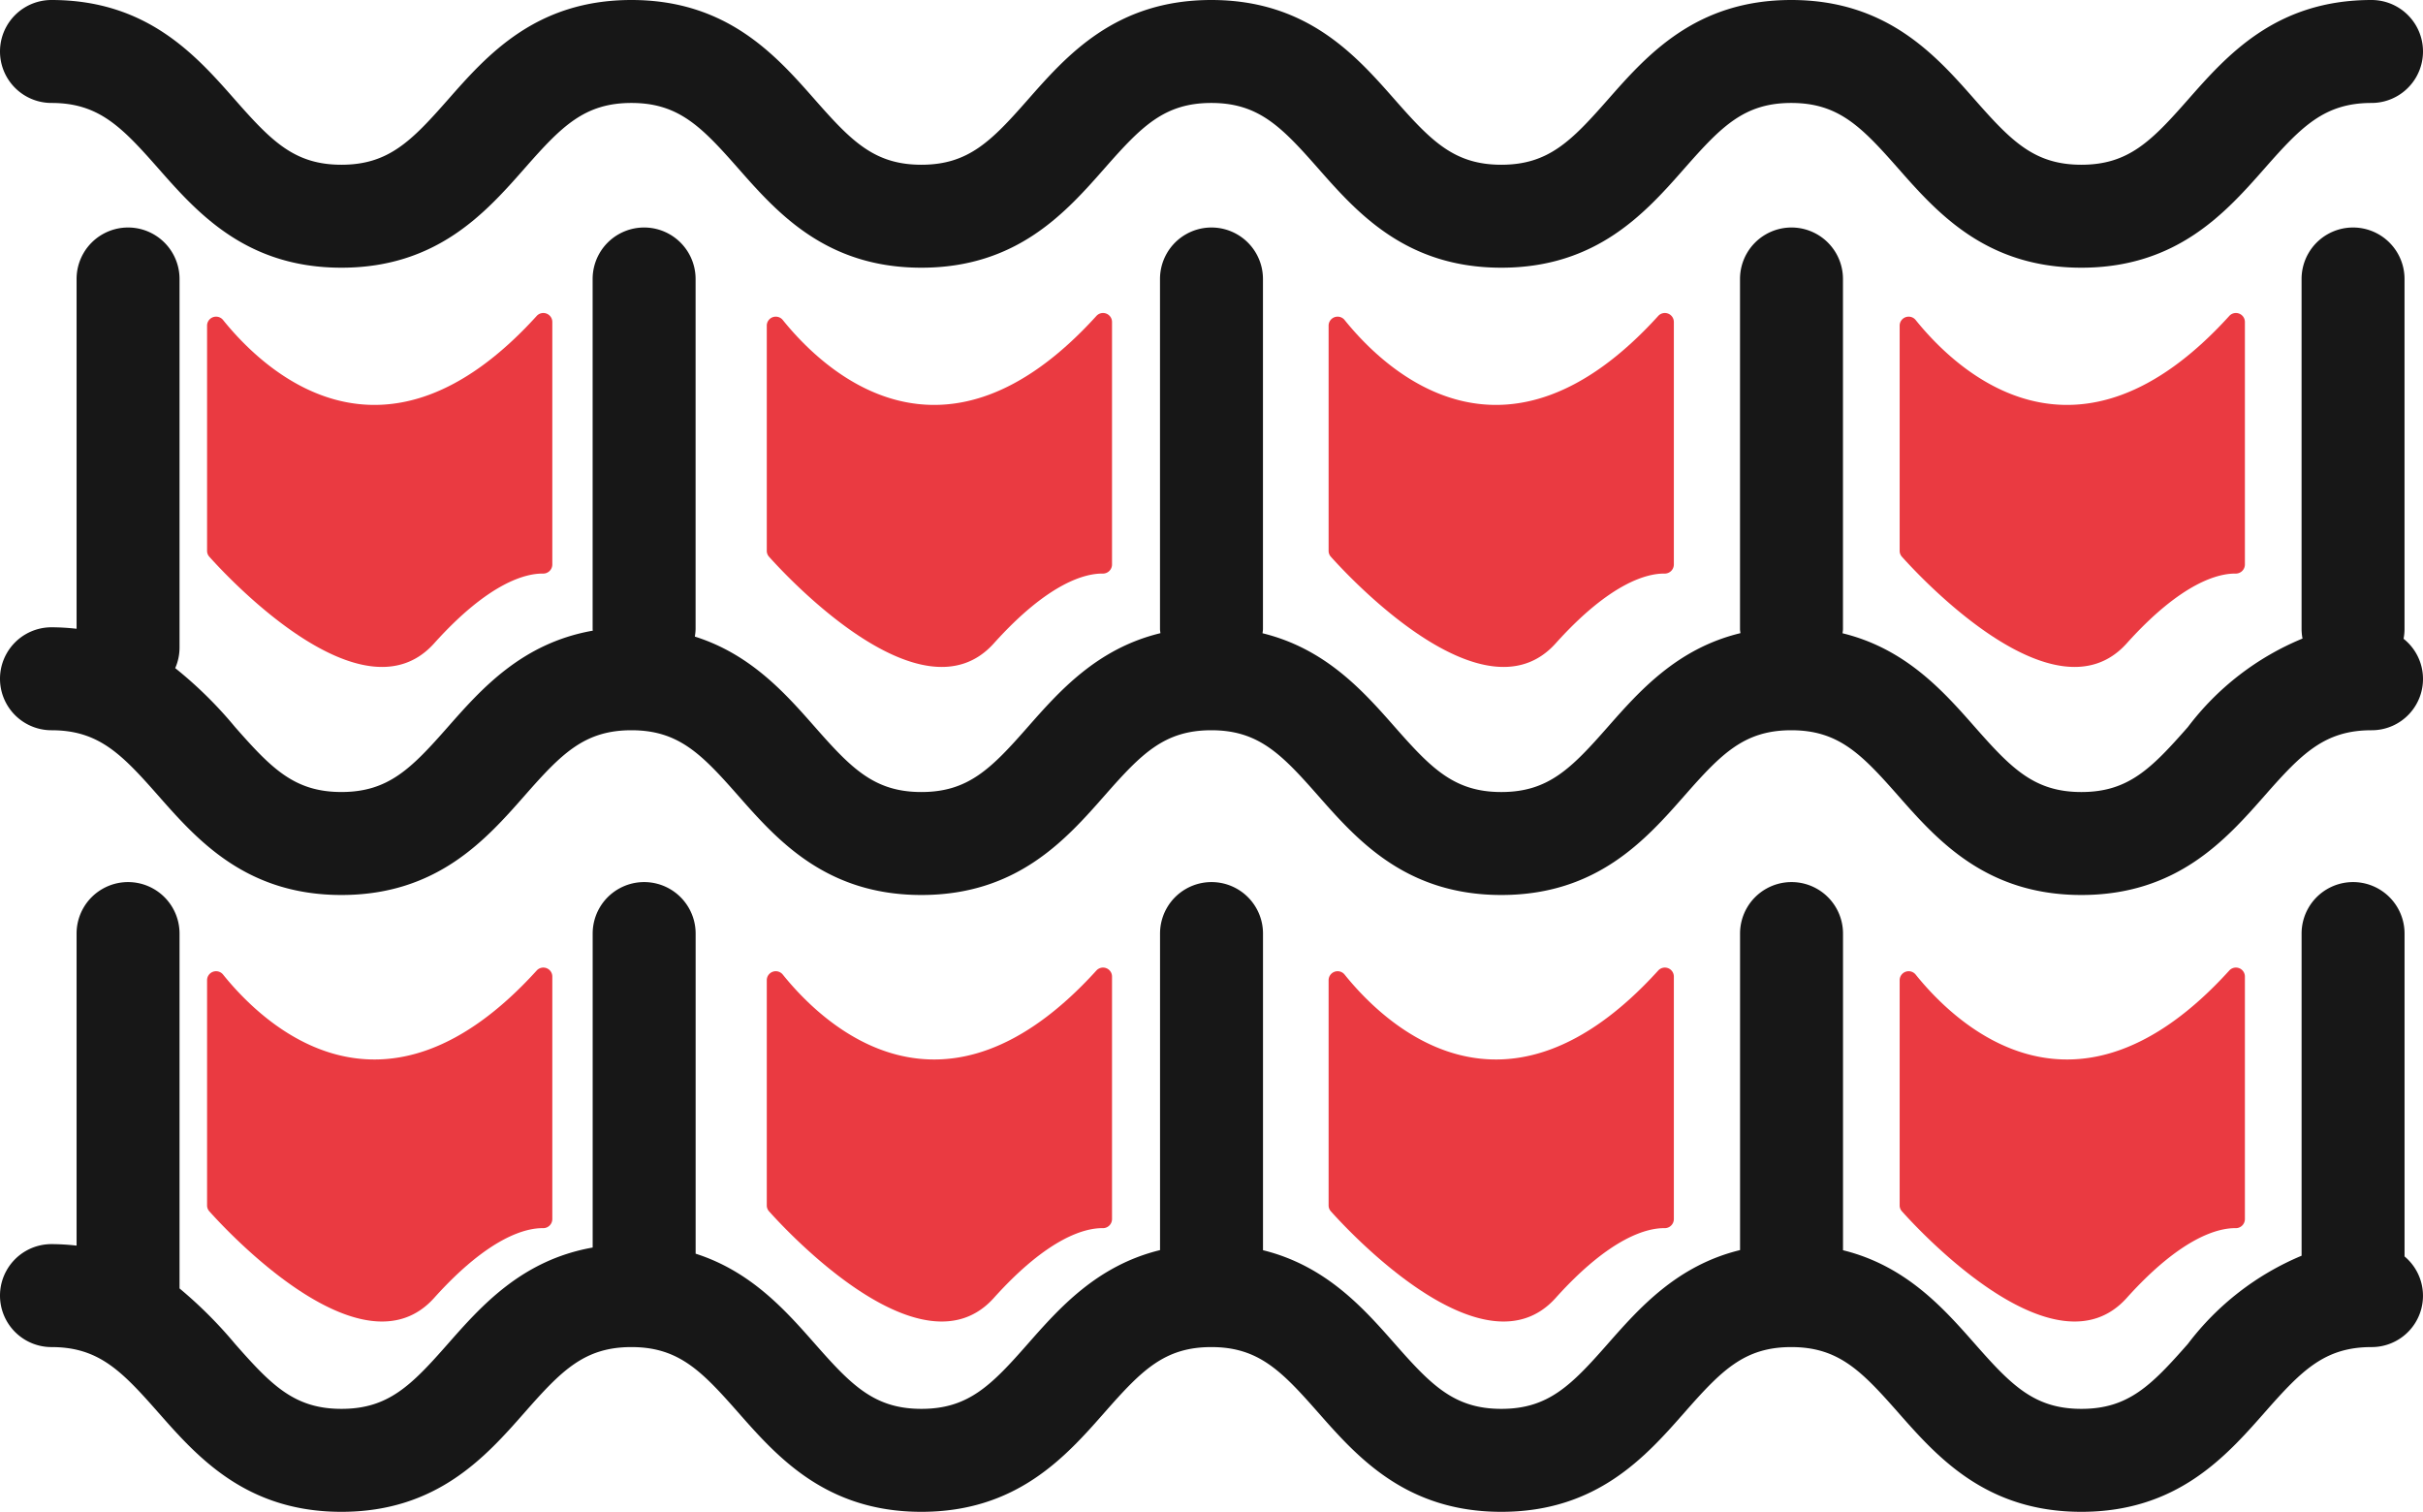 <svg xmlns="http://www.w3.org/2000/svg" viewBox="0 0 117.668 73.416"><g id="Layer_2" data-name="Layer 2"><g id="Layer_1-2" data-name="Layer 1"><path d="M116.724,31.02a2.489,2.489,0,0,0,.047-.469V13.548a2.5,2.5,0,1,0-5,0V30.551a2.506,2.506,0,0,0,.046.458,13.35,13.35,0,0,0-5.57,4.301c-1.774,2.014-2.888,3.152-5.169,3.152S97.683,37.323,95.91,35.31c-1.527-1.734-3.358-3.808-6.43-4.557.005-.068.02-.133.02-.202V13.548a2.5,2.5,0,1,0-5,0V30.551c0,.067.015.13.02.196-3.083.745-4.918,2.825-6.449,4.564-1.772,2.013-2.884,3.151-5.163,3.151s-3.394-1.139-5.165-3.151c-1.528-1.736-3.358-3.809-6.43-4.559.005-.068.02-.132.02-.201V13.548a2.5,2.5,0,1,0-5,0V30.551c0,.067.015.131.02.197-3.082.746-4.915,2.824-6.446,4.563-1.77,2.013-2.884,3.151-5.162,3.151-2.28,0-3.394-1.139-5.165-3.152-1.427-1.621-3.116-3.539-5.837-4.396a2.469,2.469,0,0,0,.037-.363V13.548a2.5,2.5,0,1,0-5,0V30.551c0,.026.007.05.008.075-3.446.608-5.417,2.836-7.044,4.684-1.772,2.013-2.885,3.151-5.164,3.151S13.19,37.323,11.418,35.31a20.004,20.004,0,0,0-2.909-2.865,2.486,2.486,0,0,0,.21-.998V13.548a2.5,2.5,0,0,0-5,0V30.534A11.061,11.061,0,0,0,2.5,30.462a2.5,2.5,0,0,0,0,5c2.279,0,3.393,1.139,5.164,3.151,1.901,2.16,4.267,4.849,8.917,4.849s7.017-2.688,8.918-4.849c1.772-2.013,2.885-3.151,5.164-3.151s3.393,1.139,5.164,3.151c1.901,2.16,4.268,4.849,8.919,4.849,4.649,0,7.015-2.688,8.916-4.849,1.772-2.013,2.884-3.151,5.163-3.151s3.394,1.139,5.165,3.151c1.901,2.16,4.268,4.849,8.919,4.849s7.016-2.688,8.917-4.849c1.772-2.013,2.884-3.151,5.163-3.151,2.282,0,3.396,1.139,5.169,3.152,1.901,2.16,4.269,4.848,8.92,4.848s7.02-2.688,8.921-4.848c1.774-2.014,2.888-3.152,5.169-3.152a2.49,2.49,0,0,0,1.556-4.442Z" style="fill:#171717"/><path d="M116.772,61.013V45.335a2.5,2.5,0,0,0-5,0V60.98a13.406,13.406,0,0,0-5.524,4.284c-1.774,2.014-2.888,3.152-5.169,3.152s-3.396-1.139-5.168-3.152c-1.524-1.731-3.35-3.798-6.409-4.551V45.335a2.5,2.5,0,0,0-5,0V60.706c-3.071.749-4.901,2.823-6.429,4.559-1.772,2.013-2.884,3.151-5.163,3.151s-3.394-1.139-5.165-3.151c-1.524-1.732-3.35-3.8-6.41-4.553V45.335a2.5,2.5,0,0,0-5,0V60.707c-3.069.75-4.899,2.823-6.426,4.558-1.77,2.013-2.884,3.151-5.162,3.151-2.28,0-3.394-1.139-5.165-3.152-1.421-1.613-3.102-3.521-5.8-4.383V45.335a2.5,2.5,0,1,0-5,0V60.582c-3.441.609-5.411,2.836-7.036,4.683-1.772,2.013-2.885,3.151-5.164,3.151S13.19,67.277,11.418,65.265a21.146,21.146,0,0,0-2.699-2.697V45.335a2.5,2.5,0,0,0-5,0V60.489A11.061,11.061,0,0,0,2.5,60.416a2.5,2.5,0,0,0,0,5c2.279,0,3.393,1.139,5.164,3.151,1.901,2.16,4.267,4.849,8.917,4.849s7.017-2.688,8.918-4.849c1.772-2.013,2.885-3.151,5.164-3.151s3.393,1.139,5.164,3.151c1.901,2.16,4.268,4.849,8.919,4.849,4.649,0,7.015-2.688,8.916-4.849,1.772-2.013,2.884-3.151,5.163-3.151s3.394,1.139,5.165,3.151c1.901,2.16,4.268,4.849,8.919,4.849s7.016-2.688,8.917-4.849c1.772-2.013,2.884-3.151,5.163-3.151,2.282,0,3.396,1.139,5.169,3.152,1.901,2.16,4.269,4.848,8.92,4.848s7.02-2.688,8.921-4.848c1.774-2.014,2.888-3.152,5.169-3.152a2.49,2.49,0,0,0,1.603-4.403Z" style="fill:#171717"/><path d="M21.082,63.031c2.694-2.998,4.49-3.399,5.281-3.39a.443.443,0,0,0,.459-.436V47.421a.436.436,0,0,0-.759-.291c-7.415,8.167-13.212,2.704-15.233.193a.437.437,0,0,0-.774.278V58.533a.425.425,0,0,0,.108.288C11.081,59.847,17.619,66.885,21.082,63.031Z" style="fill:#ea3a41"/><path d="M48.263,63.031c2.694-2.998,4.49-3.399,5.281-3.39a.443.443,0,0,0,.459-.436V47.421a.436.436,0,0,0-.759-.291c-7.415,8.167-13.212,2.704-15.233.193a.437.437,0,0,0-.774.278V58.533a.425.425,0,0,0,.108.288C38.262,59.847,44.799,66.885,48.263,63.031Z" style="fill:#ea3a41"/><path d="M75.547,63.031c2.694-2.998,4.491-3.399,5.281-3.39a.443.443,0,0,0,.459-.436V47.421a.436.436,0,0,0-.759-.291c-7.415,8.167-13.212,2.704-15.233.193a.437.437,0,0,0-.774.278V58.533a.425.425,0,0,0,.108.288C65.546,59.847,72.084,66.885,75.547,63.031Z" style="fill:#ea3a41"/><path d="M103.279,63.031c2.694-2.998,4.491-3.399,5.281-3.39a.443.443,0,0,0,.459-.436V47.421a.436.436,0,0,0-.759-.291c-7.415,8.167-13.212,2.704-15.233.193a.437.437,0,0,0-.774.278V58.533a.425.425,0,0,0,.108.288C93.279,59.847,99.816,66.885,103.279,63.031Z" style="fill:#ea3a41"/><path d="M2.5,5C4.779,5,5.893,6.139,7.664,8.151,9.565,10.312,11.931,13,16.581,13s7.017-2.688,8.918-4.849C27.27,6.139,28.384,5,30.663,5s3.393,1.139,5.164,3.151C37.728,10.312,40.095,13,44.746,13c4.649,0,7.015-2.688,8.916-4.849C55.434,6.139,56.546,5,58.825,5s3.394,1.139,5.165,3.151C65.892,10.312,68.258,13,72.909,13s7.016-2.688,8.917-4.849C83.598,6.139,84.71,5,86.989,5c2.282,0,3.396,1.139,5.169,3.152C94.06,10.312,96.427,13,101.078,13s7.02-2.688,8.921-4.848C111.772,6.139,112.887,5,115.168,5a2.5,2.5,0,0,0,0-5c-4.652,0-7.02,2.688-8.921,4.848C104.474,6.861,103.359,8,101.078,8S97.683,6.861,95.91,4.848C94.009,2.688,91.642,0,86.989,0c-4.65,0-7.016,2.688-8.917,4.849C76.301,6.861,75.189,8,72.909,8s-3.394-1.139-5.165-3.151C65.843,2.688,63.477,0,58.825,0S51.81,2.688,49.908,4.849C48.138,6.861,47.024,8,44.746,8c-2.28,0-3.394-1.139-5.165-3.152C37.68,2.688,35.313,0,30.663,0s-7.017,2.688-8.918,4.849C19.974,6.861,18.86,8,16.581,8S13.19,6.861,11.418,4.849C9.517,2.688,7.15,0,2.5,0a2.5,2.5,0,0,0,0,5Z" style="fill:#171717"/><path d="M26.063,15.343c-7.415,8.167-13.212,2.704-15.233.193a.437.437,0,0,0-.774.279V26.746a.424.424,0,0,0,.108.288c.917,1.026,7.455,8.064,10.918,4.21,2.694-2.998,4.49-3.399,5.281-3.39a.443.443,0,0,0,.459-.437V15.634A.436.436,0,0,0,26.063,15.343Z" style="fill:#ea3a41"/><path d="M53.244,15.343c-7.415,8.167-13.212,2.704-15.233.193a.437.437,0,0,0-.774.279V26.746a.425.425,0,0,0,.108.288c.917,1.026,7.455,8.064,10.918,4.21,2.694-2.998,4.49-3.399,5.281-3.39a.443.443,0,0,0,.459-.437V15.634A.436.436,0,0,0,53.244,15.343Z" style="fill:#ea3a41"/><path d="M80.528,15.343c-7.415,8.167-13.212,2.704-15.233.193a.437.437,0,0,0-.774.279V26.746a.424.424,0,0,0,.108.288c.917,1.026,7.455,8.064,10.918,4.21,2.694-2.998,4.491-3.399,5.281-3.39a.443.443,0,0,0,.459-.437V15.634A.436.436,0,0,0,80.528,15.343Z" style="fill:#ea3a41"/><path d="M108.26,15.343c-7.415,8.167-13.212,2.704-15.233.193a.437.437,0,0,0-.774.279V26.746a.424.424,0,0,0,.108.288c.917,1.026,7.455,8.064,10.918,4.21,2.694-2.998,4.491-3.399,5.281-3.39a.443.443,0,0,0,.459-.437V15.634A.436.436,0,0,0,108.26,15.343Z" style="fill:#ea3a41"/></g></g></svg>